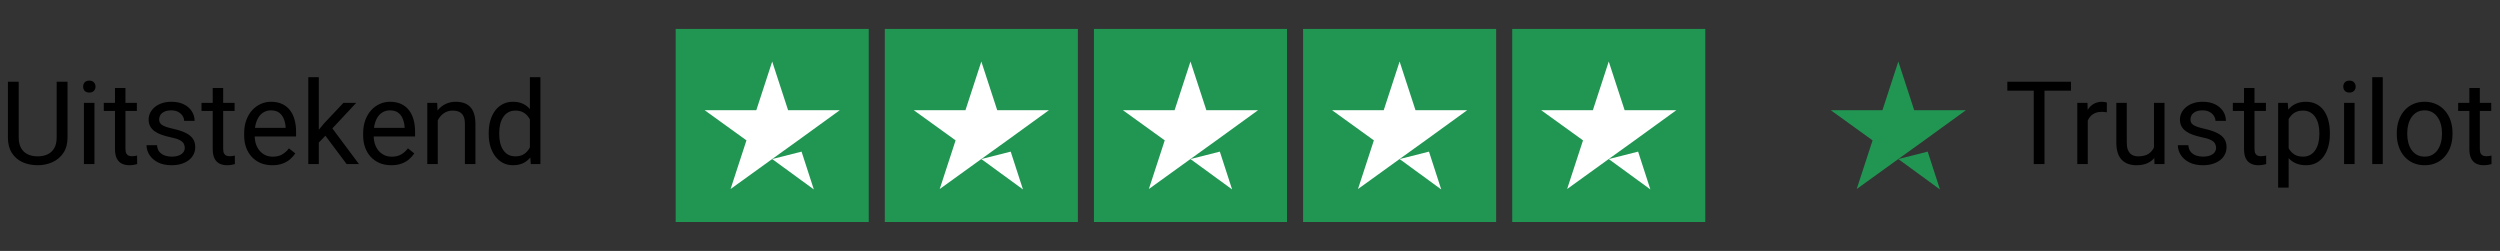 <svg width="259" height="26" viewBox="0 0 259 26" fill="none" xmlns="http://www.w3.org/2000/svg">
<rect x="0" y="0" width="259" height="26" fill="#333333" stroke="none"/>
<path d="M5.871 8.469H6.996V14.24C6.996 14.881 6.854 15.414 6.568 15.84C6.283 16.266 5.904 16.586 5.432 16.801C4.963 17.012 4.453 17.117 3.902 17.117C3.324 17.117 2.801 17.012 2.332 16.801C1.867 16.586 1.498 16.266 1.225 15.84C0.955 15.414 0.82 14.881 0.82 14.24V8.469H1.939V14.24C1.939 14.685 2.021 15.053 2.186 15.342C2.35 15.631 2.578 15.846 2.871 15.986C3.168 16.127 3.512 16.197 3.902 16.197C4.297 16.197 4.641 16.127 4.934 15.986C5.23 15.846 5.461 15.631 5.625 15.342C5.789 15.053 5.871 14.685 5.871 14.24V8.469ZM9.785 10.66V17H8.695V10.66H9.785ZM8.613 8.979C8.613 8.803 8.666 8.654 8.771 8.533C8.881 8.412 9.041 8.352 9.252 8.352C9.459 8.352 9.617 8.412 9.727 8.533C9.84 8.654 9.896 8.803 9.896 8.979C9.896 9.146 9.84 9.291 9.727 9.412C9.617 9.529 9.459 9.588 9.252 9.588C9.041 9.588 8.881 9.529 8.771 9.412C8.666 9.291 8.613 9.146 8.613 8.979ZM14.18 10.66V11.492H10.752V10.66H14.18ZM11.912 9.119H12.996V15.43C12.996 15.645 13.029 15.807 13.096 15.916C13.162 16.025 13.248 16.098 13.354 16.133C13.459 16.168 13.572 16.186 13.693 16.186C13.783 16.186 13.877 16.178 13.975 16.162C14.076 16.143 14.152 16.127 14.203 16.115L14.209 17C14.123 17.027 14.01 17.053 13.869 17.076C13.732 17.104 13.566 17.117 13.371 17.117C13.105 17.117 12.861 17.064 12.639 16.959C12.416 16.854 12.238 16.678 12.105 16.432C11.977 16.182 11.912 15.846 11.912 15.424V9.119ZM19.143 15.318C19.143 15.162 19.107 15.018 19.037 14.885C18.971 14.748 18.832 14.625 18.621 14.516C18.414 14.402 18.102 14.305 17.684 14.223C17.332 14.148 17.014 14.06 16.729 13.959C16.447 13.857 16.207 13.734 16.008 13.59C15.812 13.445 15.662 13.275 15.557 13.08C15.451 12.885 15.398 12.656 15.398 12.395C15.398 12.145 15.453 11.908 15.562 11.685C15.676 11.463 15.834 11.266 16.037 11.094C16.244 10.922 16.492 10.787 16.781 10.69C17.07 10.592 17.393 10.543 17.748 10.543C18.256 10.543 18.689 10.633 19.049 10.812C19.408 10.992 19.684 11.232 19.875 11.533C20.066 11.83 20.162 12.16 20.162 12.523H19.078C19.078 12.348 19.025 12.178 18.92 12.014C18.818 11.846 18.668 11.707 18.469 11.598C18.273 11.488 18.033 11.434 17.748 11.434C17.447 11.434 17.203 11.48 17.016 11.574C16.832 11.664 16.697 11.779 16.611 11.92C16.529 12.06 16.488 12.209 16.488 12.365C16.488 12.482 16.508 12.588 16.547 12.682C16.59 12.771 16.664 12.855 16.77 12.934C16.875 13.008 17.023 13.078 17.215 13.145C17.406 13.211 17.65 13.277 17.947 13.344C18.467 13.461 18.895 13.602 19.23 13.766C19.566 13.93 19.816 14.131 19.98 14.369C20.145 14.607 20.227 14.896 20.227 15.236C20.227 15.514 20.168 15.768 20.051 15.998C19.938 16.229 19.771 16.428 19.553 16.596C19.338 16.76 19.08 16.889 18.779 16.982C18.482 17.072 18.148 17.117 17.777 17.117C17.219 17.117 16.746 17.018 16.359 16.818C15.973 16.619 15.68 16.361 15.48 16.045C15.281 15.729 15.182 15.395 15.182 15.043H16.271C16.287 15.34 16.373 15.576 16.529 15.752C16.686 15.924 16.877 16.047 17.104 16.121C17.33 16.191 17.555 16.227 17.777 16.227C18.074 16.227 18.322 16.188 18.521 16.109C18.725 16.031 18.879 15.924 18.984 15.787C19.09 15.65 19.143 15.494 19.143 15.318ZM24.305 10.66V11.492H20.877V10.66H24.305ZM22.037 9.119H23.121V15.43C23.121 15.645 23.154 15.807 23.221 15.916C23.287 16.025 23.373 16.098 23.479 16.133C23.584 16.168 23.697 16.186 23.818 16.186C23.908 16.186 24.002 16.178 24.1 16.162C24.201 16.143 24.277 16.127 24.328 16.115L24.334 17C24.248 17.027 24.135 17.053 23.994 17.076C23.857 17.104 23.691 17.117 23.496 17.117C23.23 17.117 22.986 17.064 22.764 16.959C22.541 16.854 22.363 16.678 22.23 16.432C22.102 16.182 22.037 15.846 22.037 15.424V9.119ZM28.207 17.117C27.766 17.117 27.365 17.043 27.006 16.895C26.65 16.742 26.344 16.529 26.086 16.256C25.832 15.982 25.637 15.658 25.5 15.283C25.363 14.908 25.295 14.498 25.295 14.053V13.807C25.295 13.291 25.371 12.832 25.523 12.43C25.676 12.023 25.883 11.68 26.145 11.398C26.406 11.117 26.703 10.904 27.035 10.76C27.367 10.615 27.711 10.543 28.066 10.543C28.52 10.543 28.91 10.621 29.238 10.777C29.57 10.934 29.842 11.152 30.053 11.434C30.264 11.711 30.42 12.039 30.521 12.418C30.623 12.793 30.674 13.203 30.674 13.648V14.135H25.939V13.25H29.59V13.168C29.574 12.887 29.516 12.613 29.414 12.348C29.316 12.082 29.16 11.863 28.945 11.691C28.73 11.52 28.438 11.434 28.066 11.434C27.82 11.434 27.594 11.486 27.387 11.592C27.18 11.693 27.002 11.846 26.854 12.049C26.705 12.252 26.59 12.5 26.508 12.793C26.426 13.086 26.385 13.424 26.385 13.807V14.053C26.385 14.354 26.426 14.637 26.508 14.902C26.594 15.164 26.717 15.395 26.877 15.594C27.041 15.793 27.238 15.949 27.469 16.062C27.703 16.176 27.969 16.232 28.266 16.232C28.648 16.232 28.973 16.154 29.238 15.998C29.504 15.842 29.736 15.633 29.936 15.371L30.592 15.893C30.455 16.1 30.281 16.297 30.07 16.484C29.859 16.672 29.6 16.824 29.291 16.941C28.986 17.059 28.625 17.117 28.207 17.117ZM33.029 8V17H31.939V8H33.029ZM36.902 10.66L34.137 13.619L32.59 15.225L32.502 14.07L33.609 12.746L35.578 10.66H36.902ZM35.912 17L33.65 13.977L34.213 13.01L37.19 17H35.912ZM40.535 17.117C40.094 17.117 39.693 17.043 39.334 16.895C38.978 16.742 38.672 16.529 38.414 16.256C38.16 15.982 37.965 15.658 37.828 15.283C37.691 14.908 37.623 14.498 37.623 14.053V13.807C37.623 13.291 37.699 12.832 37.852 12.43C38.004 12.023 38.211 11.68 38.473 11.398C38.734 11.117 39.031 10.904 39.363 10.76C39.695 10.615 40.039 10.543 40.395 10.543C40.848 10.543 41.238 10.621 41.566 10.777C41.898 10.934 42.17 11.152 42.381 11.434C42.592 11.711 42.748 12.039 42.85 12.418C42.951 12.793 43.002 13.203 43.002 13.648V14.135H38.268V13.25H41.918V13.168C41.902 12.887 41.844 12.613 41.742 12.348C41.645 12.082 41.488 11.863 41.273 11.691C41.059 11.52 40.766 11.434 40.395 11.434C40.148 11.434 39.922 11.486 39.715 11.592C39.508 11.693 39.33 11.846 39.182 12.049C39.033 12.252 38.918 12.5 38.836 12.793C38.754 13.086 38.713 13.424 38.713 13.807V14.053C38.713 14.354 38.754 14.637 38.836 14.902C38.922 15.164 39.045 15.395 39.205 15.594C39.369 15.793 39.566 15.949 39.797 16.062C40.031 16.176 40.297 16.232 40.594 16.232C40.977 16.232 41.301 16.154 41.566 15.998C41.832 15.842 42.065 15.633 42.264 15.371L42.92 15.893C42.783 16.1 42.609 16.297 42.398 16.484C42.188 16.672 41.928 16.824 41.619 16.941C41.315 17.059 40.953 17.117 40.535 17.117ZM45.352 12.014V17H44.268V10.66H45.293L45.352 12.014ZM45.094 13.59L44.643 13.572C44.647 13.139 44.711 12.738 44.836 12.371C44.961 12 45.137 11.678 45.363 11.404C45.59 11.131 45.859 10.92 46.172 10.771C46.488 10.619 46.838 10.543 47.221 10.543C47.533 10.543 47.815 10.586 48.065 10.672C48.315 10.754 48.527 10.887 48.703 11.07C48.883 11.254 49.02 11.492 49.113 11.785C49.207 12.074 49.254 12.428 49.254 12.846V17H48.164V12.834C48.164 12.502 48.115 12.236 48.018 12.037C47.92 11.834 47.777 11.688 47.59 11.598C47.402 11.504 47.172 11.457 46.898 11.457C46.629 11.457 46.383 11.514 46.16 11.627C45.941 11.74 45.752 11.896 45.592 12.096C45.435 12.295 45.312 12.523 45.223 12.781C45.137 13.035 45.094 13.305 45.094 13.59ZM54.897 15.77V8H55.986V17H54.99L54.897 15.77ZM50.631 13.9V13.777C50.631 13.293 50.69 12.854 50.807 12.459C50.928 12.06 51.098 11.719 51.316 11.434C51.539 11.148 51.803 10.93 52.107 10.777C52.416 10.621 52.76 10.543 53.139 10.543C53.537 10.543 53.885 10.613 54.182 10.754C54.482 10.891 54.736 11.092 54.943 11.357C55.154 11.619 55.32 11.935 55.441 12.307C55.562 12.678 55.647 13.098 55.693 13.566V14.105C55.65 14.57 55.566 14.988 55.441 15.359C55.32 15.73 55.154 16.047 54.943 16.309C54.736 16.57 54.482 16.771 54.182 16.912C53.881 17.049 53.529 17.117 53.127 17.117C52.756 17.117 52.416 17.037 52.107 16.877C51.803 16.717 51.539 16.492 51.316 16.203C51.098 15.914 50.928 15.574 50.807 15.184C50.69 14.789 50.631 14.361 50.631 13.9ZM51.721 13.777V13.9C51.721 14.217 51.752 14.514 51.815 14.791C51.881 15.068 51.982 15.312 52.119 15.523C52.256 15.734 52.43 15.9 52.641 16.021C52.852 16.139 53.103 16.197 53.397 16.197C53.756 16.197 54.051 16.121 54.281 15.969C54.516 15.816 54.703 15.615 54.844 15.365C54.984 15.115 55.094 14.844 55.172 14.551V13.139C55.125 12.924 55.057 12.717 54.967 12.518C54.881 12.315 54.768 12.135 54.627 11.979C54.49 11.818 54.32 11.691 54.117 11.598C53.918 11.504 53.682 11.457 53.408 11.457C53.111 11.457 52.855 11.52 52.641 11.645C52.43 11.766 52.256 11.934 52.119 12.148C51.982 12.359 51.881 12.605 51.815 12.887C51.752 13.164 51.721 13.461 51.721 13.777Z" fill="black"/>
<g clip-path="url(#clip0_116_439)">
<path d="M90 3H70V23H90V3Z" fill="#219653"/>
<path d="M111.667 3H91.667V23H111.667V3Z" fill="#219653"/>
<path d="M133.333 3H113.333V23H133.333V3Z" fill="#219653"/>
<path d="M155 3H135V23H155V3Z" fill="#219653"/>
<path d="M176.667 3H156.667V23H176.667V3Z" fill="#219653"/>
<path d="M80 16.479L83.041 15.708L84.312 19.625L80 16.479ZM87 11.417H81.646L80 6.375L78.354 11.417H73L77.333 14.542L75.687 19.583L80.021 16.458L82.687 14.542L87 11.417Z" fill="white"/>
<path d="M101.666 16.479L104.708 15.708L105.979 19.625L101.666 16.479ZM108.666 11.417H103.312L101.666 6.375L100.021 11.417H94.666L99 14.542L97.354 19.583L101.687 16.458L104.354 14.542L108.666 11.417Z" fill="white"/>
<path d="M123.333 16.479L126.375 15.708L127.646 19.625L123.333 16.479ZM130.333 11.417H124.979L123.333 6.375L121.687 11.417H116.333L120.666 14.542L119.021 19.583L123.354 16.458L126.021 14.542L130.333 11.417Z" fill="white"/>
<path d="M145 16.479L148.041 15.708L149.312 19.625L145 16.479ZM152 11.417H146.646L145 6.375L143.354 11.417H138L142.333 14.542L140.687 19.583L145.021 16.458L147.687 14.542L152 11.417Z" fill="white"/>
<path d="M166.666 16.479L169.708 15.708L170.979 19.625L166.666 16.479ZM173.666 11.417H168.312L166.666 6.375L165.021 11.417H159.666L164 14.542L162.354 19.583L166.687 16.458L169.354 14.542L173.666 11.417Z" fill="white"/>
</g>
<path d="M196.667 16.479L199.708 15.708L200.979 19.625L196.667 16.479ZM203.667 11.417H198.312L196.667 6.375L195.021 11.417H189.667L194 14.542L192.354 19.583L196.687 16.458L199.354 14.542L203.667 11.417Z" fill="#219653"/>
<path d="M211.809 8.469V17H210.696V8.469H211.809ZM214.551 8.469V9.395H207.96V8.469H214.551ZM216.292 11.656V17H215.208V10.66H216.262L216.292 11.656ZM218.272 10.625L218.266 11.633C218.176 11.613 218.09 11.602 218.008 11.598C217.93 11.59 217.84 11.586 217.739 11.586C217.489 11.586 217.268 11.625 217.077 11.703C216.885 11.781 216.723 11.891 216.59 12.031C216.458 12.172 216.352 12.34 216.274 12.535C216.2 12.727 216.151 12.938 216.128 13.168L215.823 13.344C215.823 12.961 215.86 12.602 215.934 12.266C216.012 11.93 216.131 11.633 216.292 11.375C216.452 11.113 216.655 10.91 216.901 10.766C217.151 10.617 217.448 10.543 217.792 10.543C217.87 10.543 217.96 10.553 218.061 10.572C218.163 10.588 218.233 10.605 218.272 10.625ZM223.153 15.535V10.66H224.243V17H223.206L223.153 15.535ZM223.358 14.199L223.809 14.188C223.809 14.609 223.764 15 223.674 15.359C223.589 15.715 223.448 16.023 223.253 16.285C223.057 16.547 222.801 16.752 222.485 16.9C222.169 17.045 221.784 17.117 221.331 17.117C221.022 17.117 220.739 17.072 220.481 16.982C220.227 16.893 220.008 16.754 219.825 16.566C219.641 16.379 219.499 16.135 219.397 15.834C219.299 15.533 219.251 15.172 219.251 14.75V10.66H220.335V14.762C220.335 15.047 220.366 15.283 220.428 15.471C220.495 15.654 220.583 15.801 220.692 15.91C220.805 16.016 220.93 16.09 221.067 16.133C221.208 16.176 221.352 16.197 221.501 16.197C221.962 16.197 222.327 16.109 222.596 15.934C222.866 15.754 223.059 15.514 223.176 15.213C223.297 14.908 223.358 14.57 223.358 14.199ZM229.587 15.318C229.587 15.162 229.551 15.018 229.481 14.885C229.415 14.748 229.276 14.625 229.065 14.516C228.858 14.402 228.546 14.305 228.128 14.223C227.776 14.148 227.458 14.06 227.172 13.959C226.891 13.857 226.651 13.734 226.452 13.59C226.256 13.445 226.106 13.275 226.001 13.08C225.895 12.885 225.842 12.656 225.842 12.395C225.842 12.145 225.897 11.908 226.006 11.685C226.12 11.463 226.278 11.266 226.481 11.094C226.688 10.922 226.936 10.787 227.225 10.69C227.514 10.592 227.837 10.543 228.192 10.543C228.7 10.543 229.133 10.633 229.493 10.812C229.852 10.992 230.128 11.232 230.319 11.533C230.51 11.83 230.606 12.16 230.606 12.523H229.522C229.522 12.348 229.469 12.178 229.364 12.014C229.262 11.846 229.112 11.707 228.913 11.598C228.717 11.488 228.477 11.434 228.192 11.434C227.891 11.434 227.647 11.48 227.46 11.574C227.276 11.664 227.141 11.779 227.055 11.92C226.973 12.06 226.932 12.209 226.932 12.365C226.932 12.482 226.952 12.588 226.991 12.682C227.034 12.771 227.108 12.855 227.214 12.934C227.319 13.008 227.467 13.078 227.659 13.145C227.85 13.211 228.094 13.277 228.391 13.344C228.911 13.461 229.339 13.602 229.674 13.766C230.01 13.93 230.26 14.131 230.424 14.369C230.589 14.607 230.671 14.896 230.671 15.236C230.671 15.514 230.612 15.768 230.495 15.998C230.381 16.229 230.215 16.428 229.997 16.596C229.782 16.76 229.524 16.889 229.223 16.982C228.926 17.072 228.592 17.117 228.221 17.117C227.663 17.117 227.19 17.018 226.803 16.818C226.417 16.619 226.124 16.361 225.924 16.045C225.725 15.729 225.626 15.395 225.626 15.043H226.715C226.731 15.34 226.817 15.576 226.973 15.752C227.13 15.924 227.321 16.047 227.547 16.121C227.774 16.191 227.999 16.227 228.221 16.227C228.518 16.227 228.766 16.188 228.965 16.109C229.169 16.031 229.323 15.924 229.428 15.787C229.534 15.65 229.587 15.494 229.587 15.318ZM234.749 10.66V11.492H231.321V10.66H234.749ZM232.481 9.119H233.565V15.43C233.565 15.645 233.598 15.807 233.665 15.916C233.731 16.025 233.817 16.098 233.922 16.133C234.028 16.168 234.141 16.186 234.262 16.186C234.352 16.186 234.446 16.178 234.544 16.162C234.645 16.143 234.721 16.127 234.772 16.115L234.778 17C234.692 17.027 234.579 17.053 234.438 17.076C234.301 17.104 234.135 17.117 233.94 17.117C233.674 17.117 233.43 17.064 233.208 16.959C232.985 16.854 232.807 16.678 232.674 16.432C232.546 16.182 232.481 15.846 232.481 15.424V9.119ZM237.104 11.879V19.438H236.014V10.66H237.01L237.104 11.879ZM241.376 13.777V13.9C241.376 14.361 241.321 14.789 241.212 15.184C241.102 15.574 240.942 15.914 240.731 16.203C240.524 16.492 240.268 16.717 239.964 16.877C239.659 17.037 239.309 17.117 238.915 17.117C238.512 17.117 238.157 17.051 237.848 16.918C237.54 16.785 237.278 16.592 237.063 16.338C236.848 16.084 236.676 15.779 236.547 15.424C236.422 15.068 236.337 14.668 236.29 14.223V13.566C236.337 13.098 236.424 12.678 236.553 12.307C236.682 11.935 236.852 11.619 237.063 11.357C237.278 11.092 237.538 10.891 237.842 10.754C238.147 10.613 238.499 10.543 238.897 10.543C239.296 10.543 239.649 10.621 239.958 10.777C240.266 10.93 240.526 11.148 240.737 11.434C240.948 11.719 241.106 12.06 241.212 12.459C241.321 12.854 241.376 13.293 241.376 13.777ZM240.286 13.9V13.777C240.286 13.461 240.253 13.164 240.186 12.887C240.12 12.605 240.016 12.359 239.876 12.148C239.739 11.934 239.563 11.766 239.348 11.645C239.133 11.52 238.878 11.457 238.581 11.457C238.307 11.457 238.069 11.504 237.866 11.598C237.667 11.691 237.497 11.818 237.356 11.979C237.215 12.135 237.1 12.315 237.01 12.518C236.924 12.717 236.86 12.924 236.817 13.139V14.656C236.895 14.93 237.005 15.188 237.145 15.43C237.286 15.668 237.473 15.861 237.708 16.01C237.942 16.154 238.237 16.227 238.592 16.227C238.885 16.227 239.137 16.166 239.348 16.045C239.563 15.92 239.739 15.75 239.876 15.535C240.016 15.32 240.12 15.074 240.186 14.797C240.253 14.516 240.286 14.217 240.286 13.9ZM243.936 10.66V17H242.846V10.66H243.936ZM242.764 8.979C242.764 8.803 242.817 8.654 242.922 8.533C243.032 8.412 243.192 8.352 243.403 8.352C243.61 8.352 243.768 8.412 243.878 8.533C243.991 8.654 244.047 8.803 244.047 8.979C244.047 9.146 243.991 9.291 243.878 9.412C243.768 9.529 243.61 9.588 243.403 9.588C243.192 9.588 243.032 9.529 242.922 9.412C242.817 9.291 242.764 9.146 242.764 8.979ZM246.854 8V17H245.764V8H246.854ZM248.307 13.9V13.766C248.307 13.309 248.374 12.885 248.506 12.494C248.639 12.1 248.831 11.758 249.081 11.469C249.331 11.176 249.633 10.949 249.989 10.789C250.344 10.625 250.743 10.543 251.184 10.543C251.63 10.543 252.03 10.625 252.385 10.789C252.745 10.949 253.049 11.176 253.299 11.469C253.553 11.758 253.747 12.1 253.88 12.494C254.012 12.885 254.079 13.309 254.079 13.766V13.9C254.079 14.357 254.012 14.781 253.88 15.172C253.747 15.562 253.553 15.904 253.299 16.197C253.049 16.486 252.747 16.713 252.391 16.877C252.04 17.037 251.641 17.117 251.196 17.117C250.751 17.117 250.35 17.037 249.995 16.877C249.639 16.713 249.335 16.486 249.081 16.197C248.831 15.904 248.639 15.562 248.506 15.172C248.374 14.781 248.307 14.357 248.307 13.9ZM249.391 13.766V13.9C249.391 14.217 249.428 14.516 249.503 14.797C249.577 15.074 249.688 15.32 249.837 15.535C249.989 15.75 250.178 15.92 250.405 16.045C250.631 16.166 250.895 16.227 251.196 16.227C251.493 16.227 251.753 16.166 251.975 16.045C252.202 15.92 252.389 15.75 252.538 15.535C252.686 15.32 252.797 15.074 252.872 14.797C252.95 14.516 252.989 14.217 252.989 13.9V13.766C252.989 13.453 252.95 13.158 252.872 12.881C252.797 12.6 252.684 12.352 252.532 12.137C252.383 11.918 252.196 11.746 251.969 11.621C251.747 11.496 251.485 11.434 251.184 11.434C250.887 11.434 250.626 11.496 250.399 11.621C250.176 11.746 249.989 11.918 249.837 12.137C249.688 12.352 249.577 12.6 249.503 12.881C249.428 13.158 249.391 13.453 249.391 13.766ZM258.092 10.66V11.492H254.665V10.66H258.092ZM255.825 9.119H256.909V15.43C256.909 15.645 256.942 15.807 257.008 15.916C257.075 16.025 257.161 16.098 257.266 16.133C257.372 16.168 257.485 16.186 257.606 16.186C257.696 16.186 257.79 16.178 257.887 16.162C257.989 16.143 258.065 16.127 258.116 16.115L258.122 17C258.036 17.027 257.922 17.053 257.782 17.076C257.645 17.104 257.479 17.117 257.284 17.117C257.018 17.117 256.774 17.064 256.551 16.959C256.329 16.854 256.151 16.678 256.018 16.432C255.889 16.182 255.825 15.846 255.825 15.424V9.119Z" fill="black"/>
<defs>
<clipPath id="clip0_116_439">
<rect width="106.667" height="20" fill="white" transform="translate(70 3)"/>
</clipPath>
</defs>
</svg>
